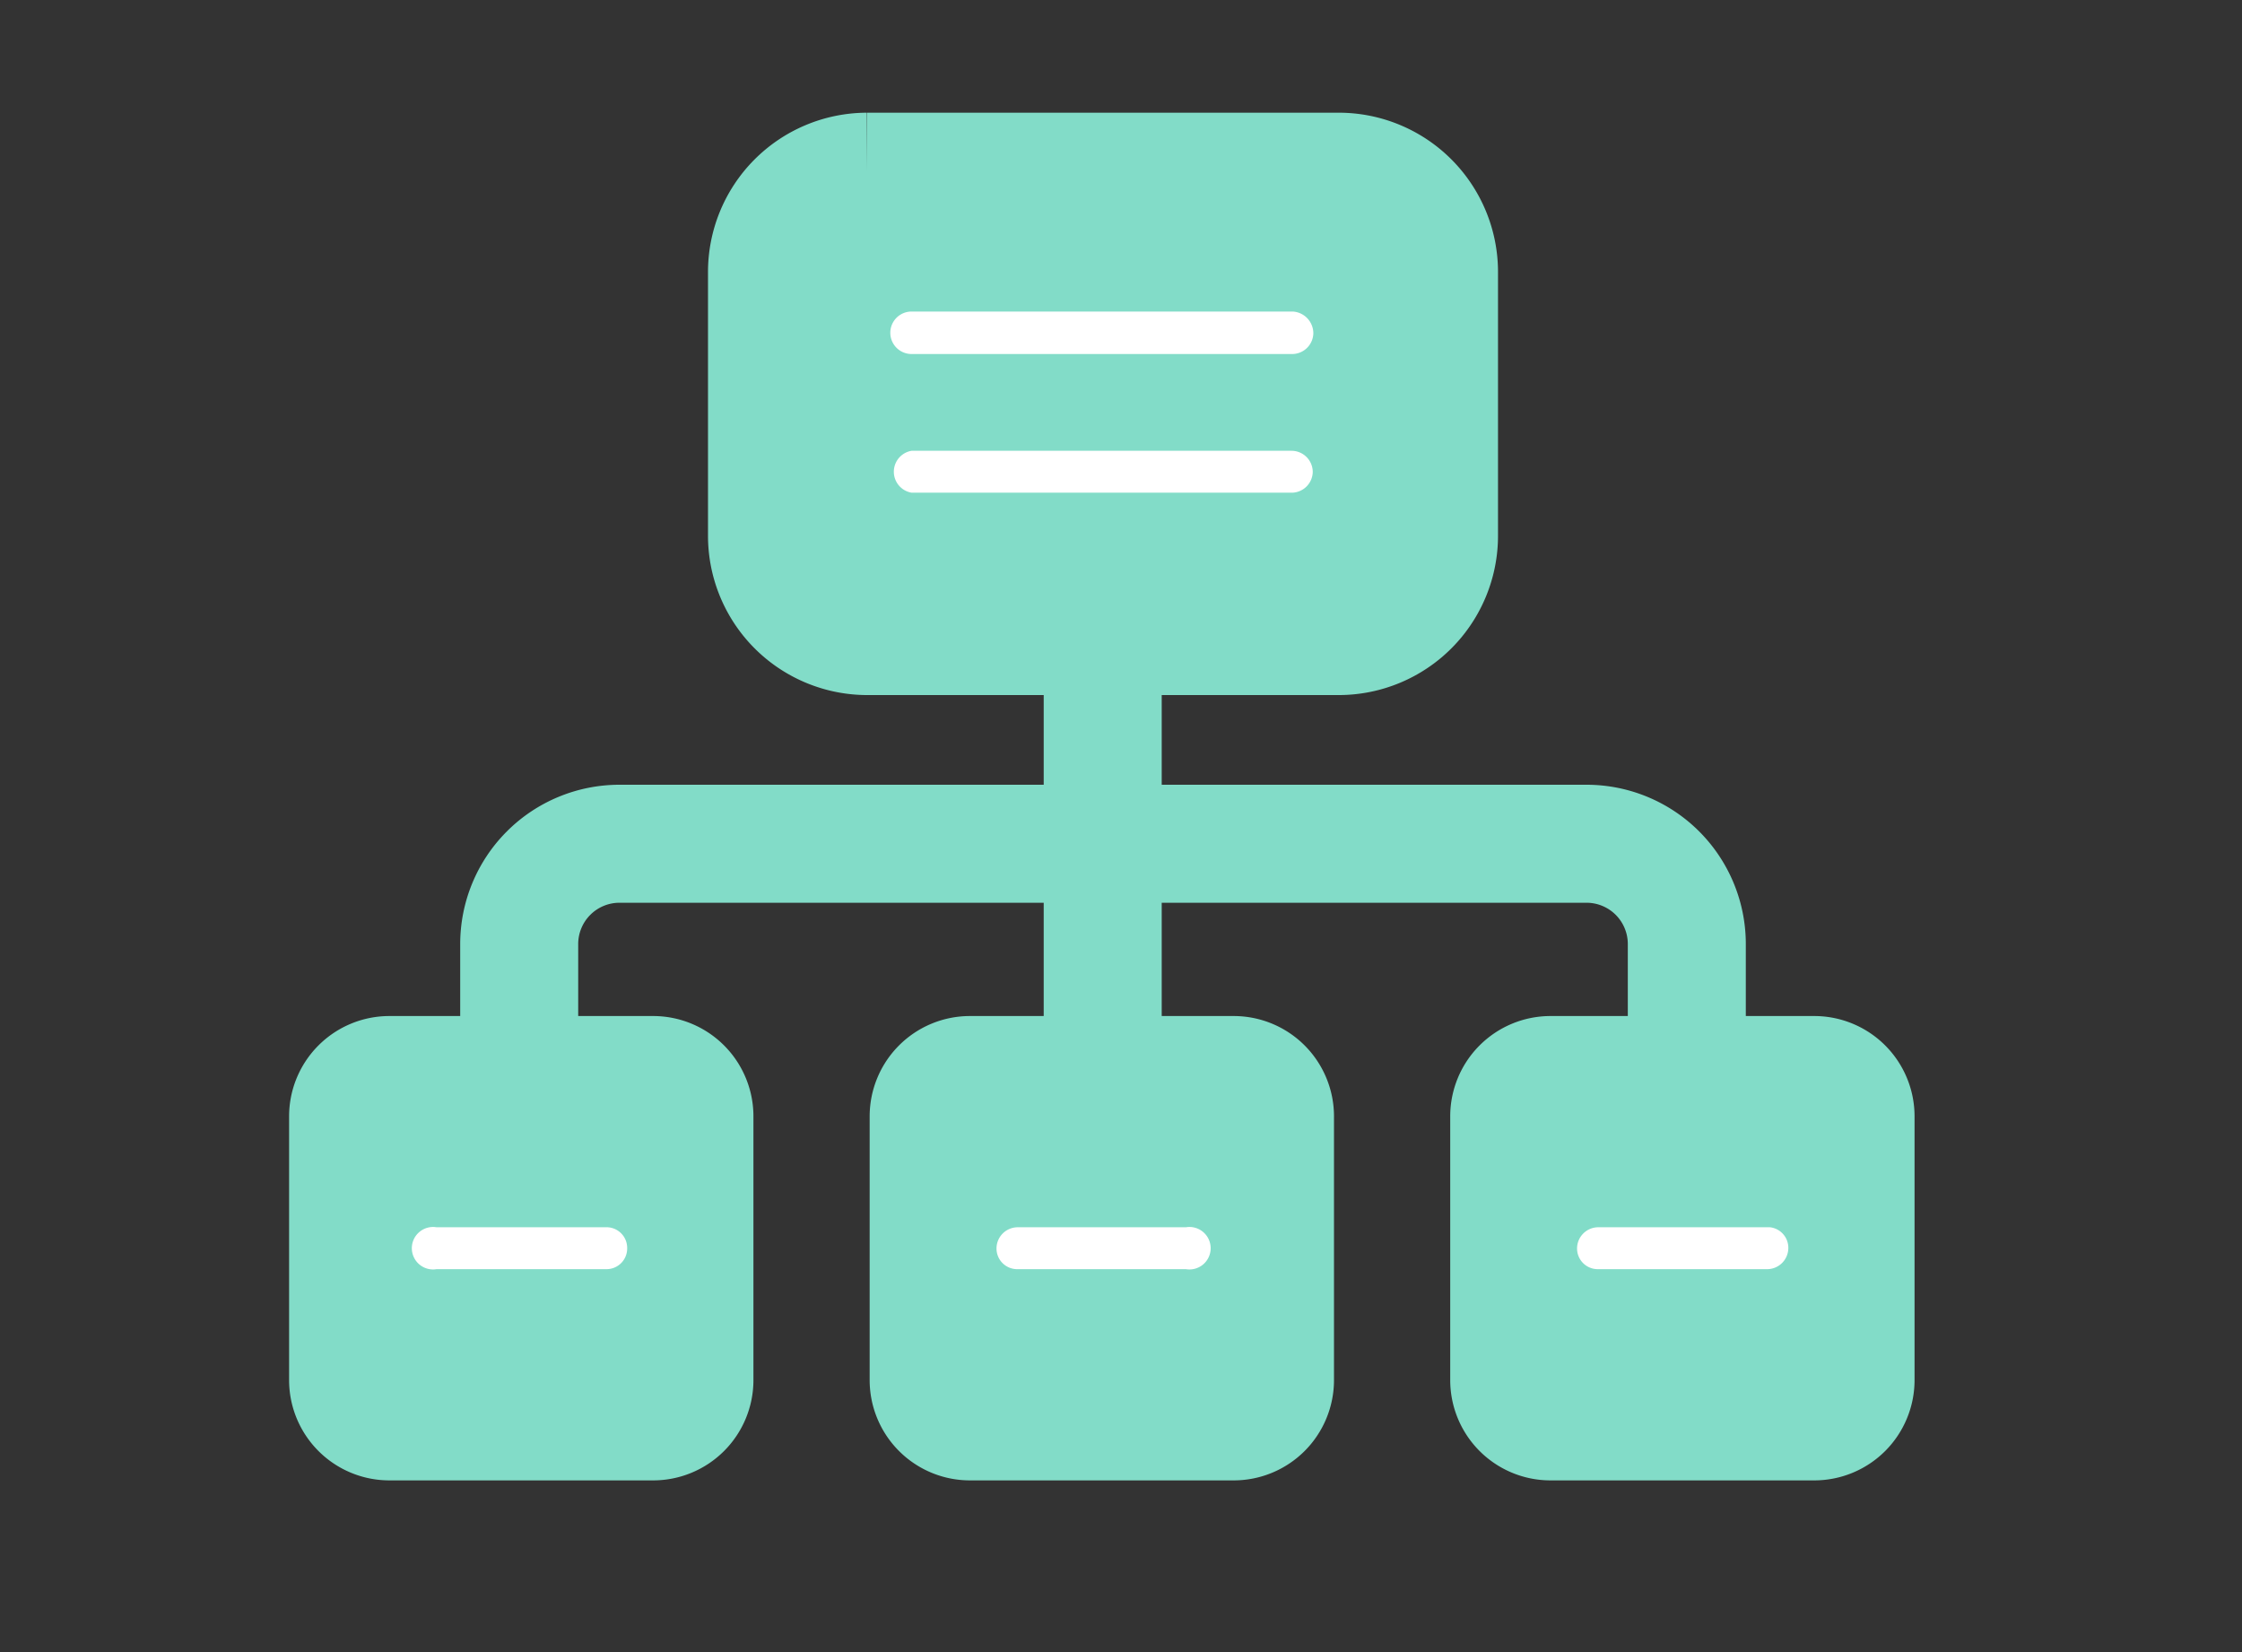 <svg xmlns="http://www.w3.org/2000/svg" xmlns:xlink="http://www.w3.org/1999/xlink" viewBox="0 0 38 28"><rect x="0" y="0" width="38" height="28" fill="#333333" stroke="none"/><defs><style>.cls-1,.cls-6{fill:none;}.cls-2{isolation:isolate;}.cls-3{clip-path:url(#clip-path);}.cls-4{mix-blend-mode:multiply;}.cls-5{fill:#2391d6;}.cls-6,.cls-9{stroke:#82dcc8;stroke-miterlimit:10;stroke-width:2px;}.cls-7,.cls-9{fill:#82dcc8;}.cls-8{fill:#fff;}</style><clipPath id="clip-path"><rect class="cls-1" x="-1022.94" y="188.46" width="1581" height="580" rx="10"/></clipPath></defs><g class="cls-2"><g id="レイヤー_2" data-name="レイヤー 2"><g class="cls-3"><g class="cls-4"><path class="cls-5" d="M753.7,383.41l76.64-198A10.62,10.62,0,0,0,814.15,173l-199,146.76c-42.83-5.06-89.13-107.36-293-158.12l59.58-8.5a31.82,31.82,0,0,0,25.41-42.39l-30-82.38A31.83,31.83,0,0,0,325.5,16.07L189.12,144.45c-220.63,4.83-386.06,182.42-386.06,239,7.5,47.4,98.17,156.36,235.42,209.31A434.91,434.91,0,0,0,73.65,535c27-53.86,34.6-100.14,34.6-132a148.07,148.07,0,0,0-2.86-30.65,22.47,22.47,0,0,1,44-9.38,194.37,194.37,0,0,1,3.8,40c0,38.84-9.19,92-39.37,152.13A465.32,465.32,0,0,1,83,607.34,427.59,427.59,0,0,0,236.56,620.8L277.22,700A31.77,31.77,0,0,0,323,712.12l31-20.29a31.83,31.83,0,0,0,2.58-51.45L315,606.9C525,556.83,571.89,452.14,615.19,447l199,146.76a10.6,10.6,0,0,0,16.19-12.36Zm-797.2,15a33.72,33.72,0,0,1-33.69-33.69A33.69,33.69,0,0,1-43.5,331,33.7,33.7,0,0,1-9.81,364.71,33.72,33.72,0,0,1-43.5,398.4Z"/></g></g><path class="cls-6" d="M28.59,18.53V16a1.7,1.7,0,0,0-1.7-1.7H10.5A1.7,1.7,0,0,0,8.8,16v2.49m9.89,3.62V10.78"/><path class="cls-7" d="M11.07,17.22H6.6a1.7,1.7,0,0,0-1.7,1.7v4.47a1.7,1.7,0,0,0,1.7,1.7h4.47a1.7,1.7,0,0,0,1.7-1.7V18.92A1.7,1.7,0,0,0,11.07,17.22Z"/><path class="cls-8" d="M10.26,20.8H7.4a.36.36,0,1,0,0,.71h2.88a.35.35,0,0,0,.35-.36A.35.35,0,0,0,10.26,20.8Z"/><path class="cls-7" d="M20.91,17.22H16.44a1.7,1.7,0,0,0-1.7,1.7v4.47a1.7,1.7,0,0,0,1.7,1.7h4.47a1.7,1.7,0,0,0,1.7-1.7V18.92A1.7,1.7,0,0,0,20.91,17.22Z"/><path class="cls-8" d="M20.1,20.8H17.24a.36.36,0,0,0-.35.37.35.35,0,0,0,.35.34H20.1a.36.36,0,1,0,0-.71Z"/><path class="cls-7" d="M30.75,17.22H26.27a1.7,1.7,0,0,0-1.69,1.7v4.47a1.7,1.7,0,0,0,1.69,1.7h4.48a1.7,1.7,0,0,0,1.7-1.7V18.92A1.7,1.7,0,0,0,30.75,17.22Z"/><path class="cls-8" d="M29.94,20.8H27.08a.36.36,0,0,0-.35.37.35.35,0,0,0,.35.34h2.86a.36.36,0,0,0,.37-.34A.35.35,0,0,0,30,20.8Z"/><path class="cls-9" d="M18.69,10.78h4a1.7,1.7,0,0,0,1.7-1.7V4.61a1.7,1.7,0,0,0-1.7-1.7h-8A1.7,1.7,0,0,0,13,4.61V9.08a1.7,1.7,0,0,0,1.7,1.7h4"/><path class="cls-8" d="M15.45,6h6.44a.36.36,0,0,0,.37-.35.37.37,0,0,0-.35-.37H15.45a.36.36,0,0,0,0,.72Z"/><path class="cls-8" d="M22.25,8a.36.36,0,0,0-.36-.36H15.45a.36.36,0,0,0,0,.71h6.46A.36.36,0,0,0,22.25,8Z"/></g></g></svg>
